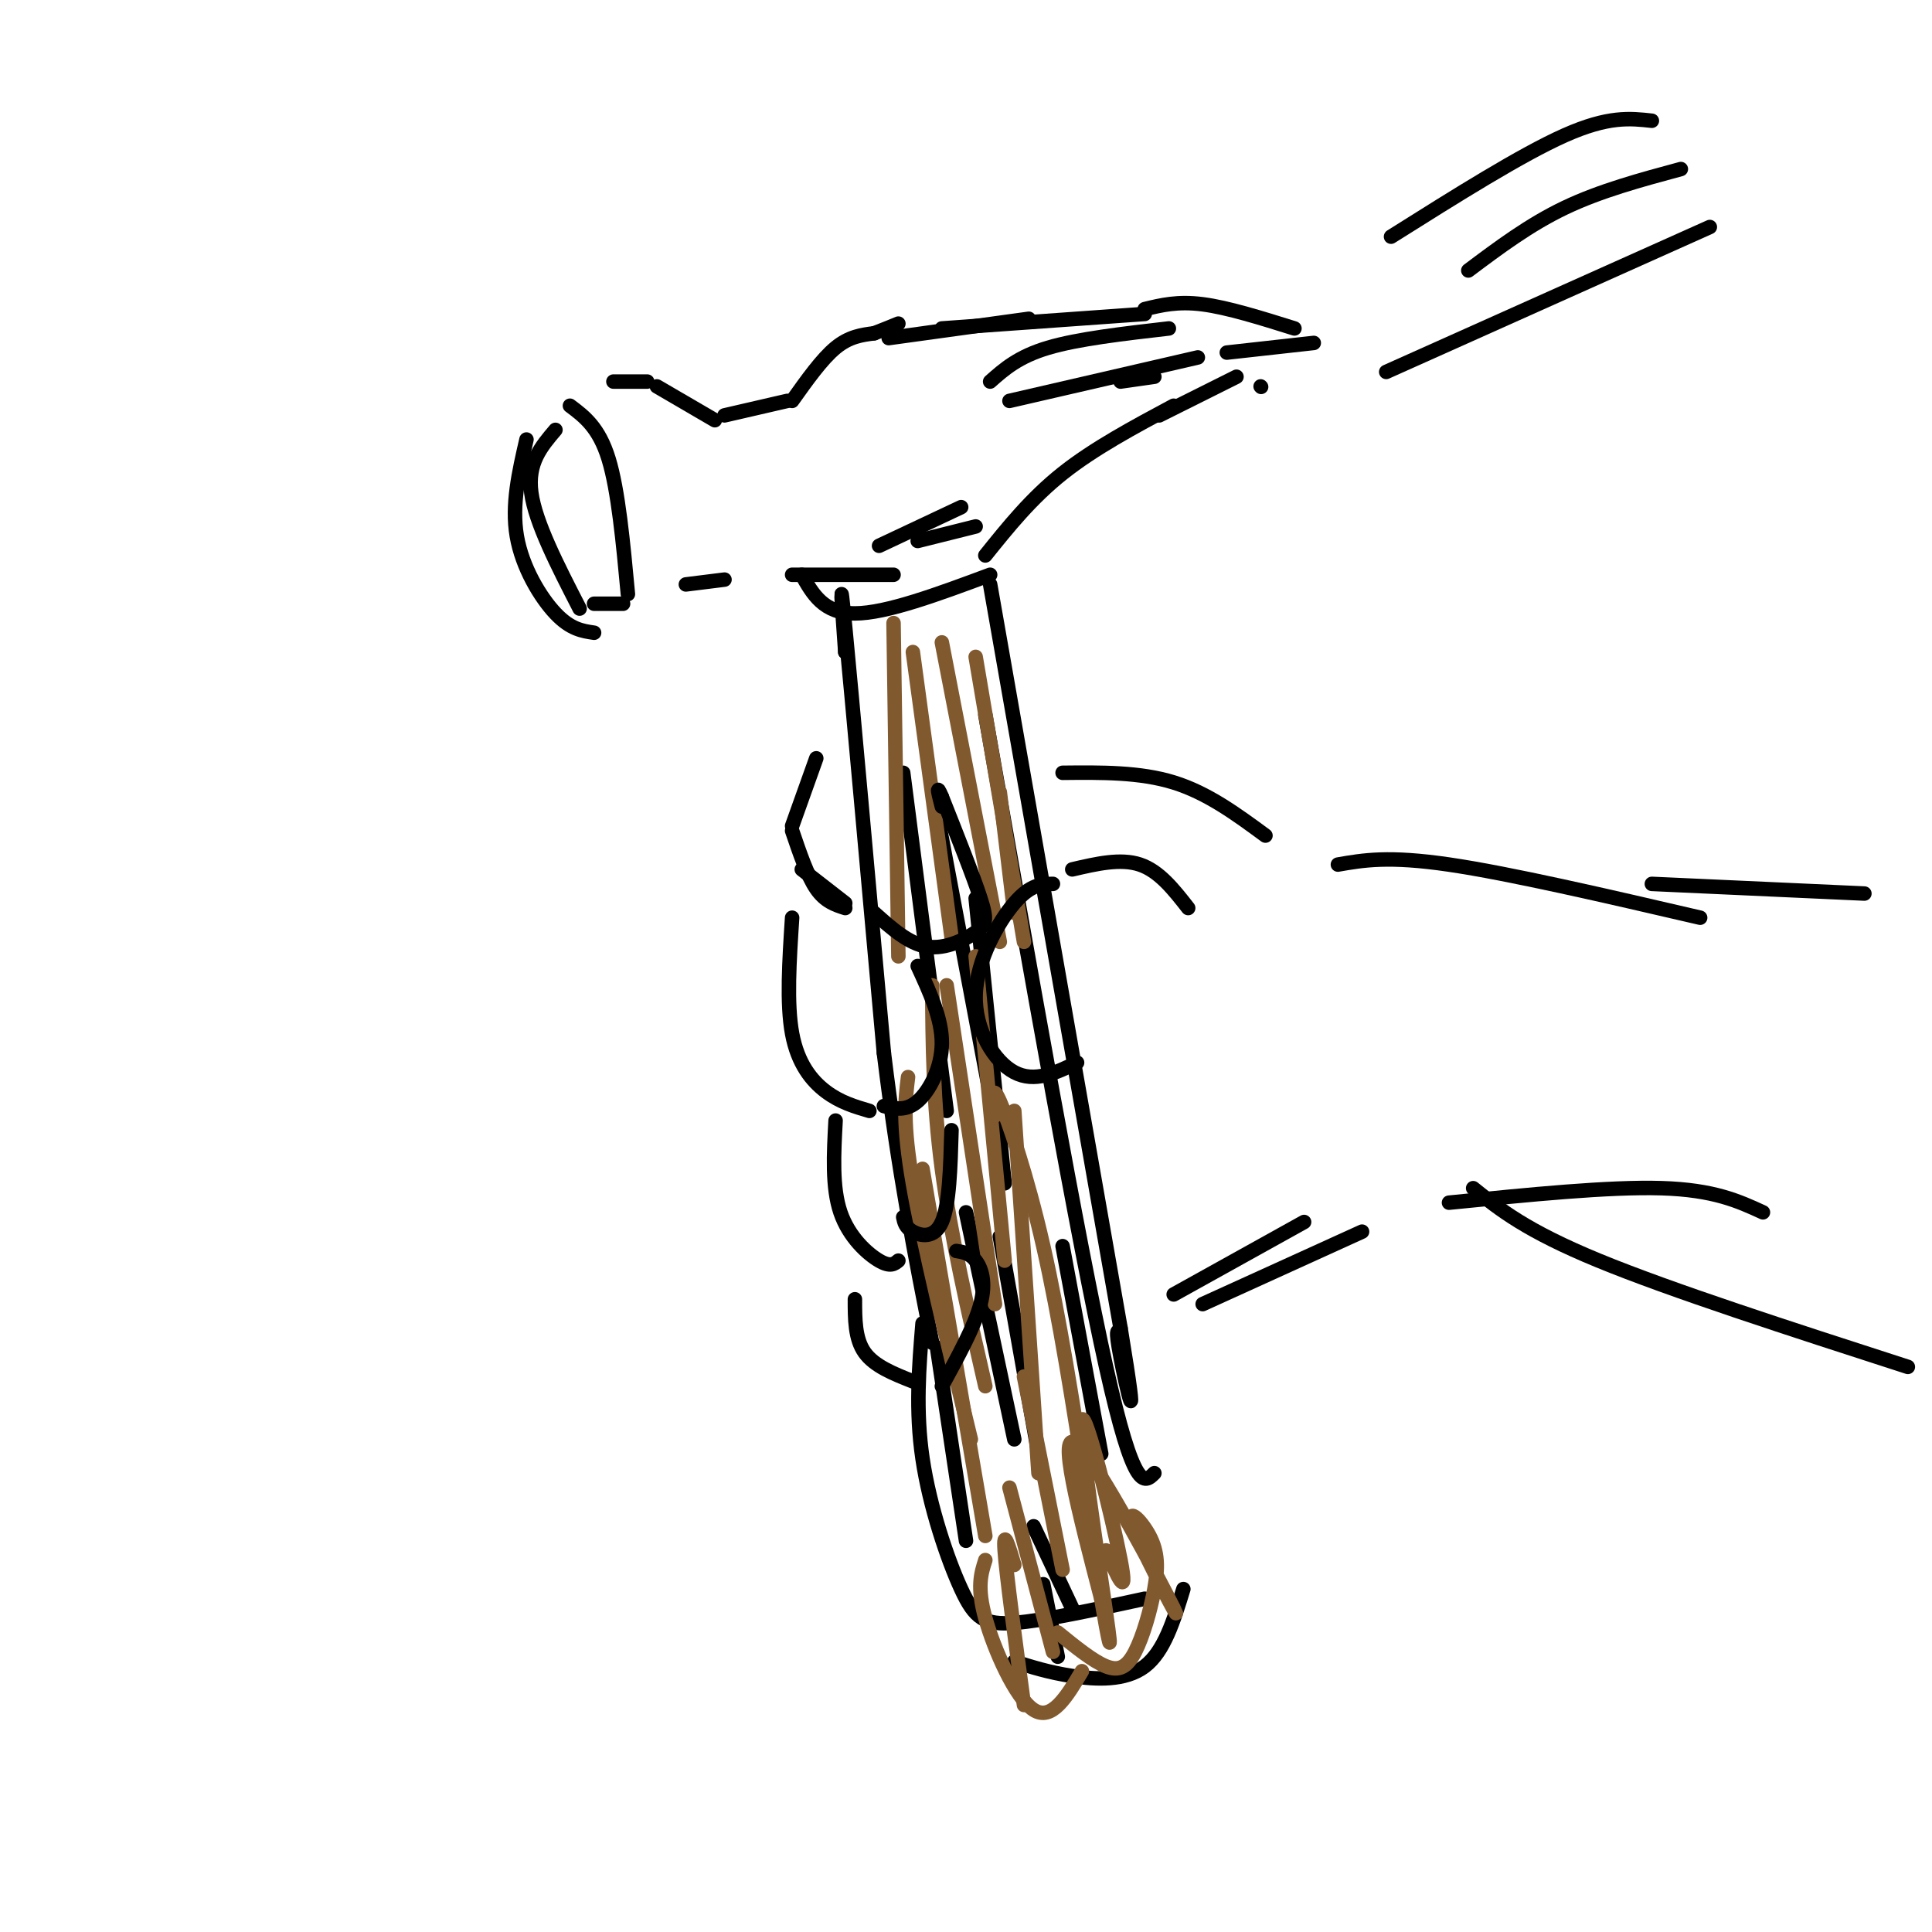 <svg viewBox='0 0 400 400' version='1.1' xmlns='http://www.w3.org/2000/svg' xmlns:xlink='http://www.w3.org/1999/xlink'><g fill='none' stroke='#000000' stroke-width='3' stroke-linecap='round' stroke-linejoin='round'><path d='M115,89c-2.917,3.417 -5.833,6.833 -5,13c0.833,6.167 5.417,15.083 10,24'/><path d='M118,84c3.000,2.250 6.000,4.500 8,11c2.000,6.500 3.000,17.250 4,28'/><path d='M123,125c0.000,0.000 6.000,0.000 6,0'/><path d='M109,91c-1.556,6.756 -3.111,13.511 -2,20c1.111,6.489 4.889,12.711 8,16c3.111,3.289 5.556,3.644 8,4'/><path d='M127,79c0.000,0.000 7.000,0.000 7,0'/><path d='M136,80c0.000,0.000 12.000,7.000 12,7'/><path d='M150,86c0.000,0.000 13.000,-3.000 13,-3'/><path d='M164,83c3.083,-4.333 6.167,-8.667 9,-11c2.833,-2.333 5.417,-2.667 8,-3'/><path d='M181,69c2.167,-0.833 3.583,-1.417 5,-2'/><path d='M184,70c0.000,0.000 29.000,-4.000 29,-4'/><path d='M195,68c0.000,0.000 42.000,-3.000 42,-3'/><path d='M205,79c2.917,-2.583 5.833,-5.167 12,-7c6.167,-1.833 15.583,-2.917 25,-4'/><path d='M209,83c0.000,0.000 39.000,-9.000 39,-9'/><path d='M232,79c0.000,0.000 7.000,-1.000 7,-1'/><path d='M142,121c0.000,0.000 8.000,-1.000 8,-1'/><path d='M164,119c0.000,0.000 21.000,0.000 21,0'/><path d='M182,113c0.000,0.000 17.000,-8.000 17,-8'/><path d='M190,112c0.000,0.000 12.000,-3.000 12,-3'/><path d='M166,119c2.250,4.000 4.500,8.000 11,8c6.500,0.000 17.250,-4.000 28,-8'/><path d='M204,115c4.750,-5.917 9.500,-11.833 16,-17c6.500,-5.167 14.750,-9.583 23,-14'/><path d='M240,86c0.000,0.000 16.000,-8.000 16,-8'/><path d='M175,135c0.000,0.000 0.000,-1.000 0,-1'/><path d='M175,135c-0.667,-9.417 -1.333,-18.833 0,-5c1.333,13.833 4.667,50.917 8,88'/><path d='M183,218c3.000,24.667 6.500,42.333 10,60'/><path d='M205,121c0.000,0.000 27.000,154.000 27,154'/><path d='M232,275c4.200,25.511 1.200,12.289 0,6c-1.200,-6.289 -0.600,-5.644 0,-5'/><path d='M204,148c9.583,54.417 19.167,108.833 25,135c5.833,26.167 7.917,24.083 10,22'/><path d='M194,279c0.000,0.000 6.000,40.000 6,40'/><path d='M191,274c-0.738,9.018 -1.476,18.036 0,28c1.476,9.964 5.167,20.875 8,27c2.833,6.125 4.810,7.464 11,7c6.190,-0.464 16.595,-2.732 27,-5'/><path d='M187,160c0.000,0.000 9.000,70.000 9,70'/><path d='M193,163c0.000,0.000 13.000,69.000 13,69'/><path d='M202,186c0.000,0.000 6.000,59.000 6,59'/><path d='M200,251c0.000,0.000 10.000,47.000 10,47'/><path d='M207,256c0.000,0.000 8.000,45.000 8,45'/><path d='M220,258c0.000,0.000 8.000,43.000 8,43'/><path d='M214,316c0.000,0.000 8.000,17.000 8,17'/><path d='M216,328c0.000,0.000 3.000,15.000 3,15'/><path d='M210,344c3.578,1.133 7.156,2.267 12,3c4.844,0.733 10.956,1.067 15,-2c4.044,-3.067 6.022,-9.533 8,-16'/><path d='M237,64c3.417,-0.833 6.833,-1.667 12,-1c5.167,0.667 12.083,2.833 19,5'/><path d='M254,73c0.000,0.000 18.000,-2.000 18,-2'/><path d='M261,80c0.000,0.000 0.100,0.100 0.1,0.1'/></g>
<g fill='none' stroke='#81592f' stroke-width='3' stroke-linecap='round' stroke-linejoin='round'><path d='M185,129c0.000,0.000 1.000,69.000 1,69'/><path d='M189,135c0.000,0.000 8.000,59.000 8,59'/><path d='M195,133c0.000,0.000 12.000,62.000 12,62'/><path d='M202,136c0.000,0.000 10.000,59.000 10,59'/><path d='M207,164c0.000,0.000 3.000,25.000 3,25'/><path d='M202,198c0.000,0.000 6.000,63.000 6,63'/><path d='M196,204c0.000,0.000 10.000,66.000 10,66'/><path d='M193,204c0.083,12.083 0.167,24.167 2,38c1.833,13.833 5.417,29.417 9,45'/><path d='M188,223c-0.583,4.750 -1.167,9.500 1,22c2.167,12.500 7.083,32.750 12,53'/><path d='M191,242c0.000,0.000 13.000,76.000 13,76'/><path d='M210,230c0.000,0.000 5.000,75.000 5,75'/><path d='M206,231c-0.378,-3.467 -0.756,-6.933 1,-3c1.756,3.933 5.644,15.267 9,30c3.356,14.733 6.178,32.867 9,51'/><path d='M212,285c0.000,0.000 8.000,40.000 8,40'/><path d='M209,308c0.000,0.000 9.000,34.000 9,34'/><path d='M210,324c-1.167,-3.917 -2.333,-7.833 -2,-3c0.333,4.833 2.167,18.417 4,32'/><path d='M204,323c-0.889,2.778 -1.778,5.556 0,12c1.778,6.444 6.222,16.556 10,19c3.778,2.444 6.889,-2.778 10,-8'/><path d='M219,338c3.662,2.976 7.324,5.951 10,7c2.676,1.049 4.365,0.171 6,-3c1.635,-3.171 3.214,-8.636 4,-13c0.786,-4.364 0.777,-7.628 -1,-11c-1.777,-3.372 -5.322,-6.852 -3,-1c2.322,5.852 10.510,21.037 8,16c-2.510,-5.037 -15.717,-30.296 -20,-34c-4.283,-3.704 0.359,14.148 5,32'/><path d='M228,331c1.440,8.523 2.541,13.831 1,3c-1.541,-10.831 -5.722,-37.801 -5,-40c0.722,-2.199 6.349,20.372 8,29c1.651,8.628 -0.675,3.314 -3,-2'/></g>
<g fill='none' stroke='#000000' stroke-width='3' stroke-linecap='round' stroke-linejoin='round'><path d='M169,157c0.000,0.000 -5.000,14.000 -5,14'/><path d='M164,172c1.583,4.667 3.167,9.333 5,12c1.833,2.667 3.917,3.333 6,4'/><path d='M166,180c0.000,0.000 9.000,7.000 9,7'/><path d='M164,190c-0.578,8.889 -1.156,17.778 0,24c1.156,6.222 4.044,9.778 7,12c2.956,2.222 5.978,3.111 9,4'/><path d='M173,232c-0.378,6.911 -0.756,13.822 1,19c1.756,5.178 5.644,8.622 8,10c2.356,1.378 3.178,0.689 4,0'/><path d='M177,269c0.000,4.083 0.000,8.167 2,11c2.000,2.833 6.000,4.417 10,6'/><path d='M181,189c3.595,3.214 7.190,6.429 11,7c3.810,0.571 7.833,-1.500 10,-3c2.167,-1.500 2.476,-2.429 1,-7c-1.476,-4.571 -4.738,-12.786 -8,-21'/><path d='M195,165c-1.333,-3.167 -0.667,-0.583 0,2'/><path d='M183,229c2.289,0.556 4.578,1.111 7,-1c2.422,-2.111 4.978,-6.889 5,-12c0.022,-5.111 -2.489,-10.556 -5,-16'/><path d='M187,252c0.222,1.067 0.444,2.133 2,3c1.556,0.867 4.444,1.533 6,-2c1.556,-3.533 1.778,-11.267 2,-19'/><path d='M195,287c3.400,-6.222 6.800,-12.444 8,-17c1.200,-4.556 0.200,-7.444 -1,-9c-1.200,-1.556 -2.600,-1.778 -4,-2'/><path d='M218,183c-2.315,0.030 -4.631,0.060 -8,4c-3.369,3.940 -7.792,11.792 -8,19c-0.208,7.208 3.798,13.774 8,16c4.202,2.226 8.601,0.113 13,-2'/><path d='M222,180c5.000,-1.167 10.000,-2.333 14,-1c4.000,1.333 7.000,5.167 10,9'/><path d='M220,160c8.000,-0.083 16.000,-0.167 23,2c7.000,2.167 13.000,6.583 19,11'/><path d='M243,268c0.000,0.000 27.000,-15.000 27,-15'/><path d='M277,179c5.250,-0.917 10.500,-1.833 23,0c12.500,1.833 32.250,6.417 52,11'/><path d='M300,249c16.583,-1.667 33.167,-3.333 44,-3c10.833,0.333 15.917,2.667 21,5'/><path d='M342,183c0.000,0.000 44.000,2.000 44,2'/><path d='M342,25c-4.500,-0.500 -9.000,-1.000 -18,3c-9.000,4.000 -22.500,12.500 -36,21'/><path d='M348,35c-8.333,2.250 -16.667,4.500 -24,8c-7.333,3.500 -13.667,8.250 -20,13'/><path d='M354,47c0.000,0.000 -67.000,30.000 -67,30'/><path d='M305,246c5.500,4.417 11.000,8.833 26,15c15.000,6.167 39.500,14.083 64,22'/><path d='M249,270c0.000,0.000 33.000,-15.000 33,-15'/></g>
</svg>